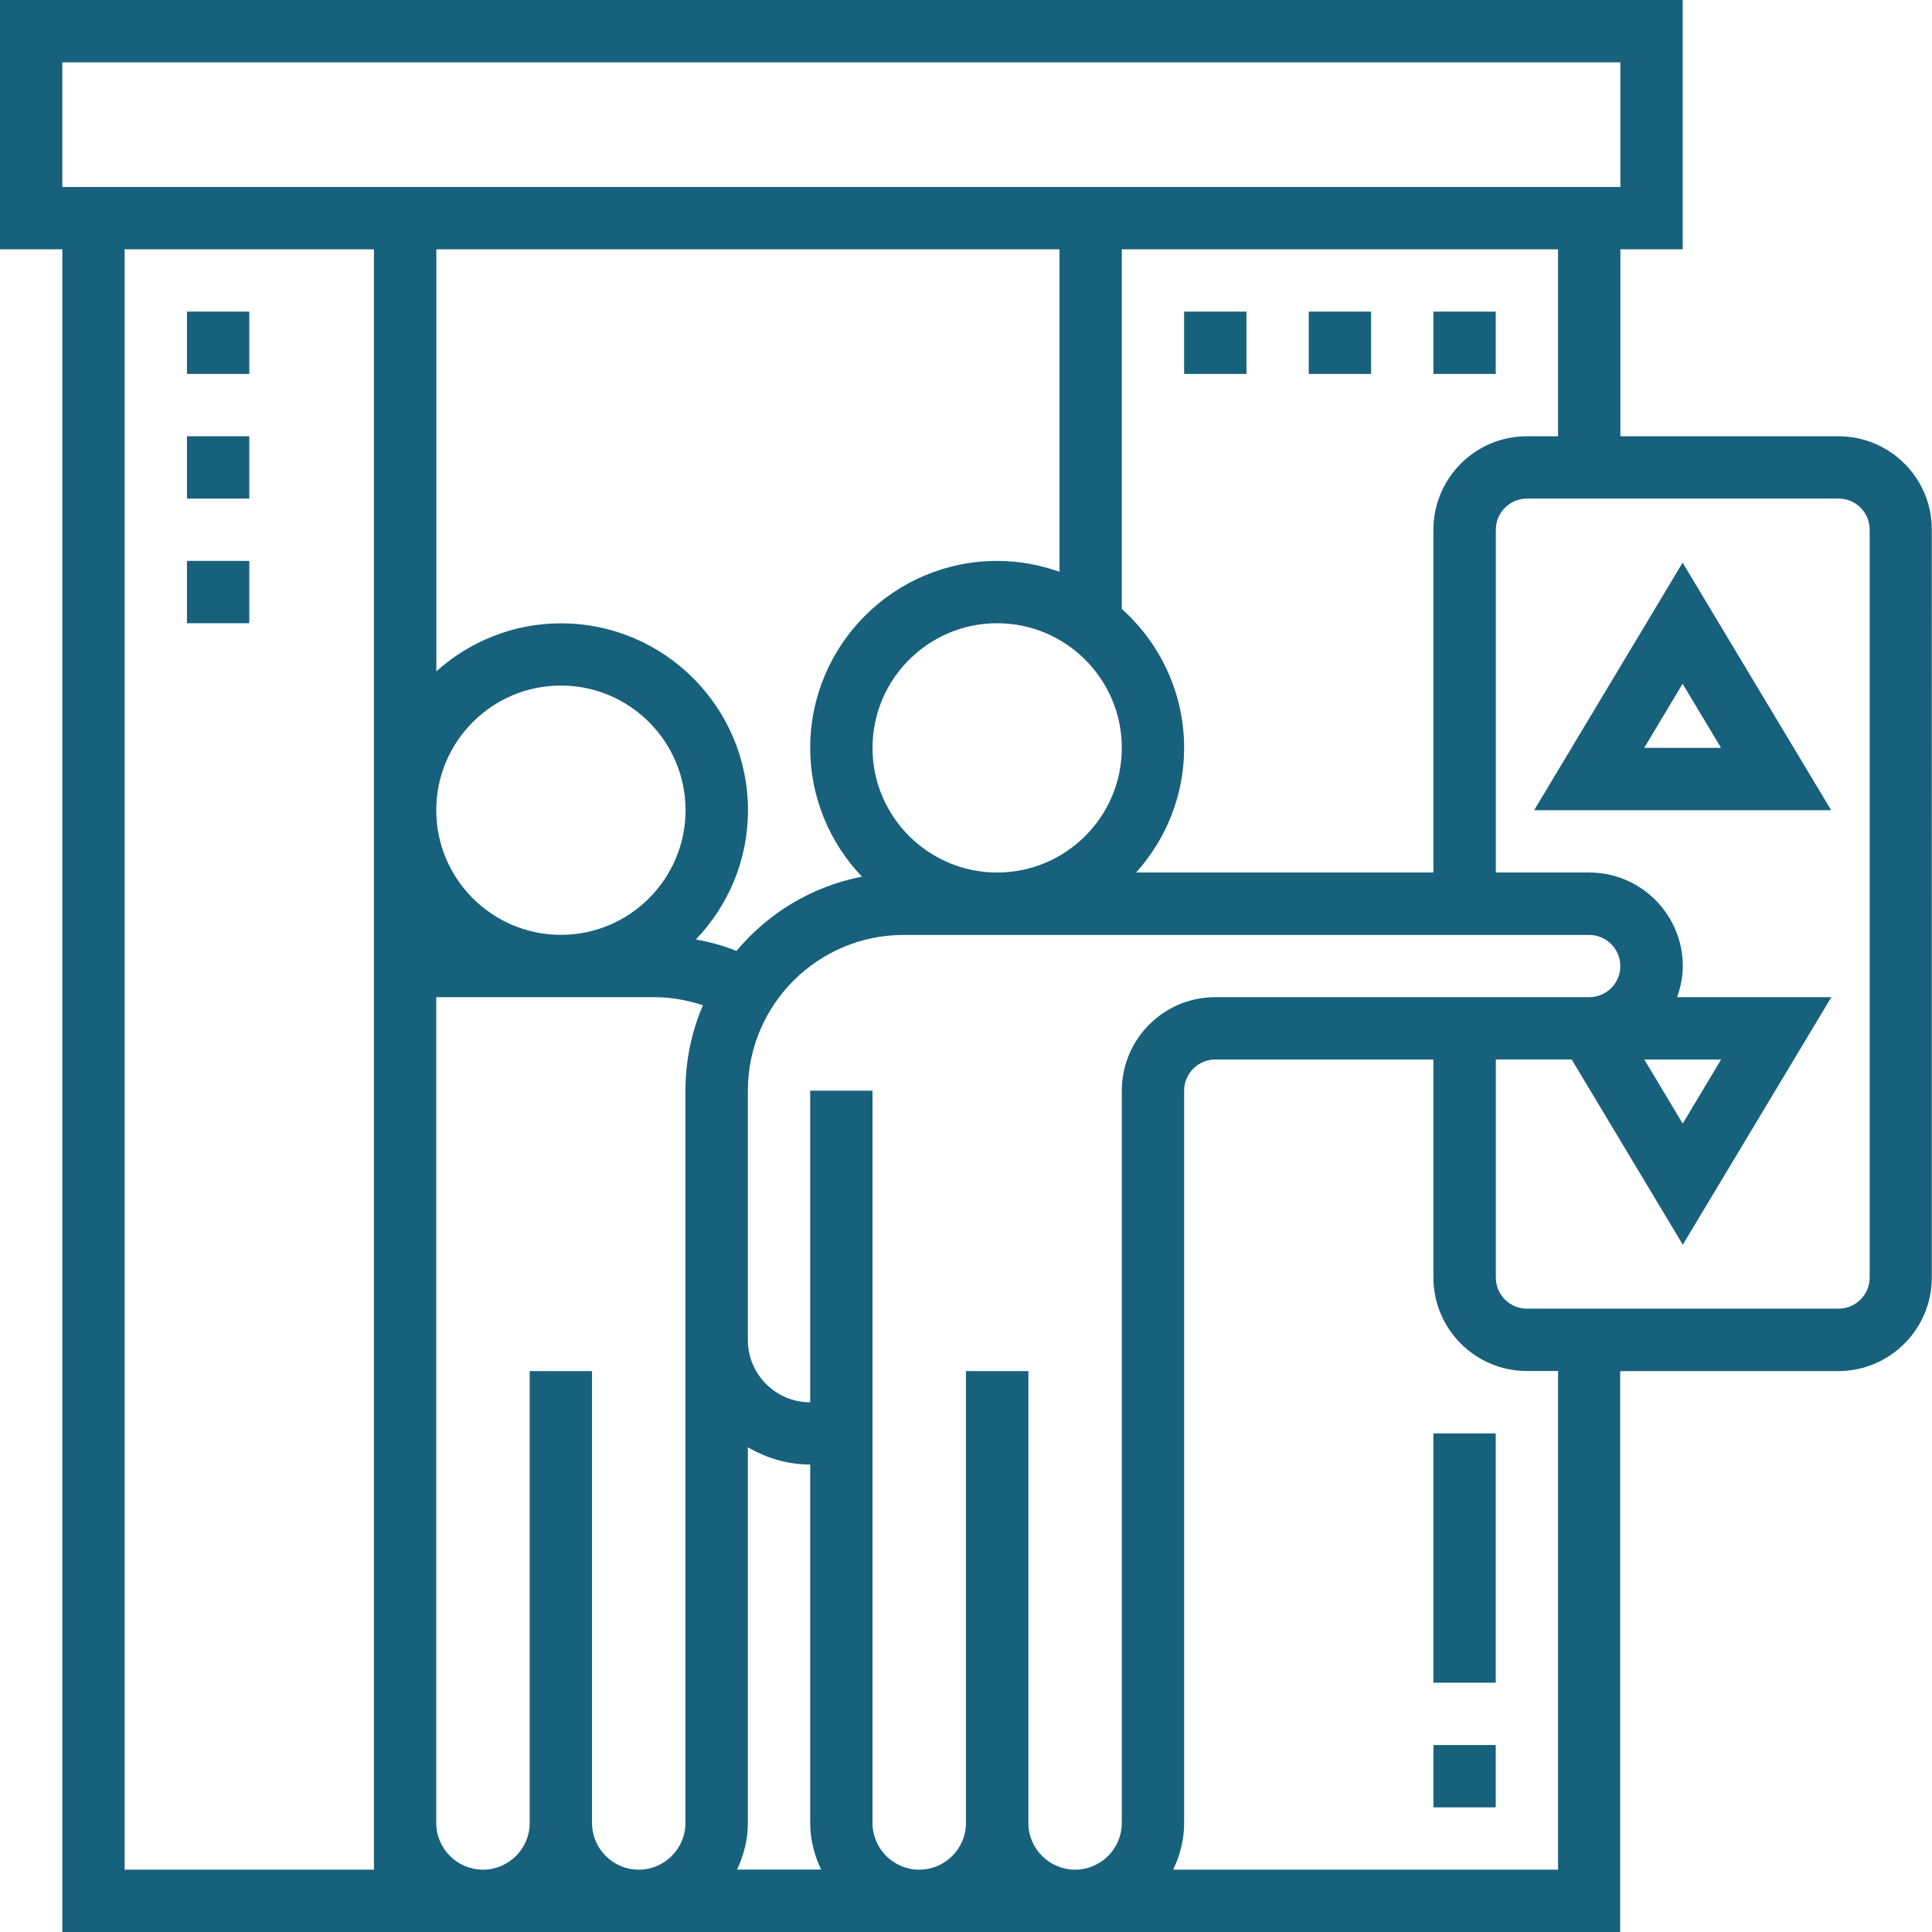 <?xml version="1.0" encoding="utf-8"?>
<!-- Generator: Adobe Illustrator 25.0.1, SVG Export Plug-In . SVG Version: 6.00 Build 0)  -->
<svg version="1.0" id="Layer_1" xmlns="http://www.w3.org/2000/svg" xmlns:xlink="http://www.w3.org/1999/xlink" x="0px" y="0px"
	 viewBox="0 0 195.61 195.61" style="enable-background:new 0 0 195.61 195.61;" xml:space="preserve">
<style type="text/css">
	.st0{fill:#17617C;}
</style>
<g>
	<path class="st0" d="M186.14,44.17h-22.08V25.24h6.31V0H0v25.24h6.31v170.37h42.56c0.01,0,0.02,0,0.03,0c0.01,0,0.02,0,0.03,0
		h15.71c0.01,0,0.02,0,0.03,0c0.01,0,0.02,0,0.03,0h28.33c0.01,0,0.02,0,0.03,0c0.01,0,0.02,0,0.03,0h15.71c0.01,0,0.02,0,0.03,0
		c0.01,0,0.02,0,0.03,0h55.18v-56.79h22.08c5.22,0,9.47-4.25,9.47-9.46V53.63C195.61,48.42,191.36,44.17,186.14,44.17z
		 M157.75,44.17h-3.16c-5.22,0-9.46,4.25-9.46,9.46v34.71h-30.1c3.01-3.35,4.86-7.77,4.86-12.62c0-5.59-2.45-10.6-6.31-14.07V25.24
		h44.17V44.17z M174.26,107.27l-3.89,6.49l-3.89-6.49H174.26z M160.92,100.96h-5.59l0,0h-32.29c-5.22,0-9.46,4.25-9.46,9.47v74.14
		c0,2.6-2.11,4.71-4.7,4.73h-0.06c-2.59-0.02-4.7-2.13-4.7-4.73v-45.75H97.8v45.75c0,2.6-2.11,4.71-4.7,4.73h-0.06
		c-2.59-0.02-4.7-2.13-4.7-4.73v-74.14h-6.31v31.55c-3.48,0-6.31-2.83-6.31-6.31v-6.31v-18.93c0-8.7,7.08-15.77,15.77-15.77h69.41
		c1.74,0,3.15,1.41,3.15,3.15C164.06,99.54,162.65,100.95,160.92,100.96L160.92,100.96z M64.64,189.3c-2.59-0.02-4.7-2.13-4.7-4.73
		v-45.75h-6.31v45.75c0,2.6-2.11,4.71-4.7,4.73h-0.06c-2.59-0.02-4.7-2.13-4.7-4.73v-7.69v-75.92h12.62v0h9.46
		c1.68,0,3.34,0.3,4.92,0.82c-1.14,2.66-1.77,5.58-1.77,8.65v18.93v6.31v48.9c0,2.6-2.11,4.71-4.7,4.73H64.64z M107.27,25.24v32.65
		c-1.98-0.7-4.1-1.1-6.31-1.1c-10.44,0-18.93,8.49-18.93,18.93c0,5.05,2,9.64,5.24,13.04c-5.06,0.98-9.52,3.7-12.7,7.52
		c-1.32-0.54-2.71-0.9-4.11-1.17c3.26-3.4,5.27-8,5.27-13.07c0-10.44-8.49-18.93-18.93-18.93c-4.85,0-9.27,1.85-12.62,4.86V25.24
		H107.27z M113.58,75.72c0,6.96-5.66,12.62-12.62,12.62c-6.96,0-12.62-5.66-12.62-12.62c0-6.96,5.66-12.62,12.62-12.62
		C107.92,63.1,113.58,68.76,113.58,75.72z M44.17,82.03c0-6.96,5.66-12.62,12.62-12.62c6.96,0,12.62,5.66,12.62,12.62
		c0,6.96-5.66,12.62-12.62,12.62C49.83,94.65,44.17,88.99,44.17,82.03z M75.72,184.57v-38.04c1.86,1.09,4,1.75,6.31,1.75v36.28
		c0,1.7,0.42,3.29,1.11,4.73h-8.52C75.3,187.86,75.72,186.26,75.72,184.57z M6.31,6.31h157.75v12.62H6.31V6.31z M12.62,25.24h25.24
		v151.64v7.69v4.73H12.62V25.24z M157.75,189.3h-38.97c0.69-1.44,1.11-3.03,1.11-4.73v-74.14c0-1.74,1.42-3.16,3.16-3.16h22.08
		v22.08c0,5.22,4.25,9.46,9.46,9.46h3.16V189.3z M189.3,129.35c0,1.74-1.42,3.15-3.15,3.15h-31.55c-1.74,0-3.15-1.41-3.15-3.15
		v-22.08h7.68l11.25,18.75l15.04-25.06h-15.62c0.35-0.99,0.58-2.04,0.58-3.15c0-5.22-4.25-9.47-9.46-9.47h-9.47V53.63
		c0-1.74,1.42-3.15,3.15-3.15h31.55c1.74,0,3.15,1.41,3.15,3.15V129.35z"/>
	<path class="st0" d="M155.33,82.03h30.07l-15.04-25.06L155.33,82.03z M166.47,75.72l3.89-6.49l3.89,6.49H166.47z"/>
	<path class="st0" d="M18.93,31.55h6.31v6.31h-6.31V31.55z"/>
	<path class="st0" d="M18.93,44.17h6.31v6.31h-6.31V44.17z"/>
	<path class="st0" d="M18.93,56.79h6.31v6.31h-6.31V56.79z"/>
	<path class="st0" d="M145.13,31.55h6.31v6.31h-6.31V31.55z"/>
	<path class="st0" d="M132.51,31.55h6.31v6.31h-6.31V31.55z"/>
	<path class="st0" d="M119.89,31.55h6.31v6.31h-6.31V31.55z"/>
	<path class="st0" d="M145.13,176.68h6.31v6.31h-6.31V176.68z"/>
	<path class="st0" d="M145.13,145.13h6.31v25.24h-6.31V145.13z"/>
</g>
</svg>
